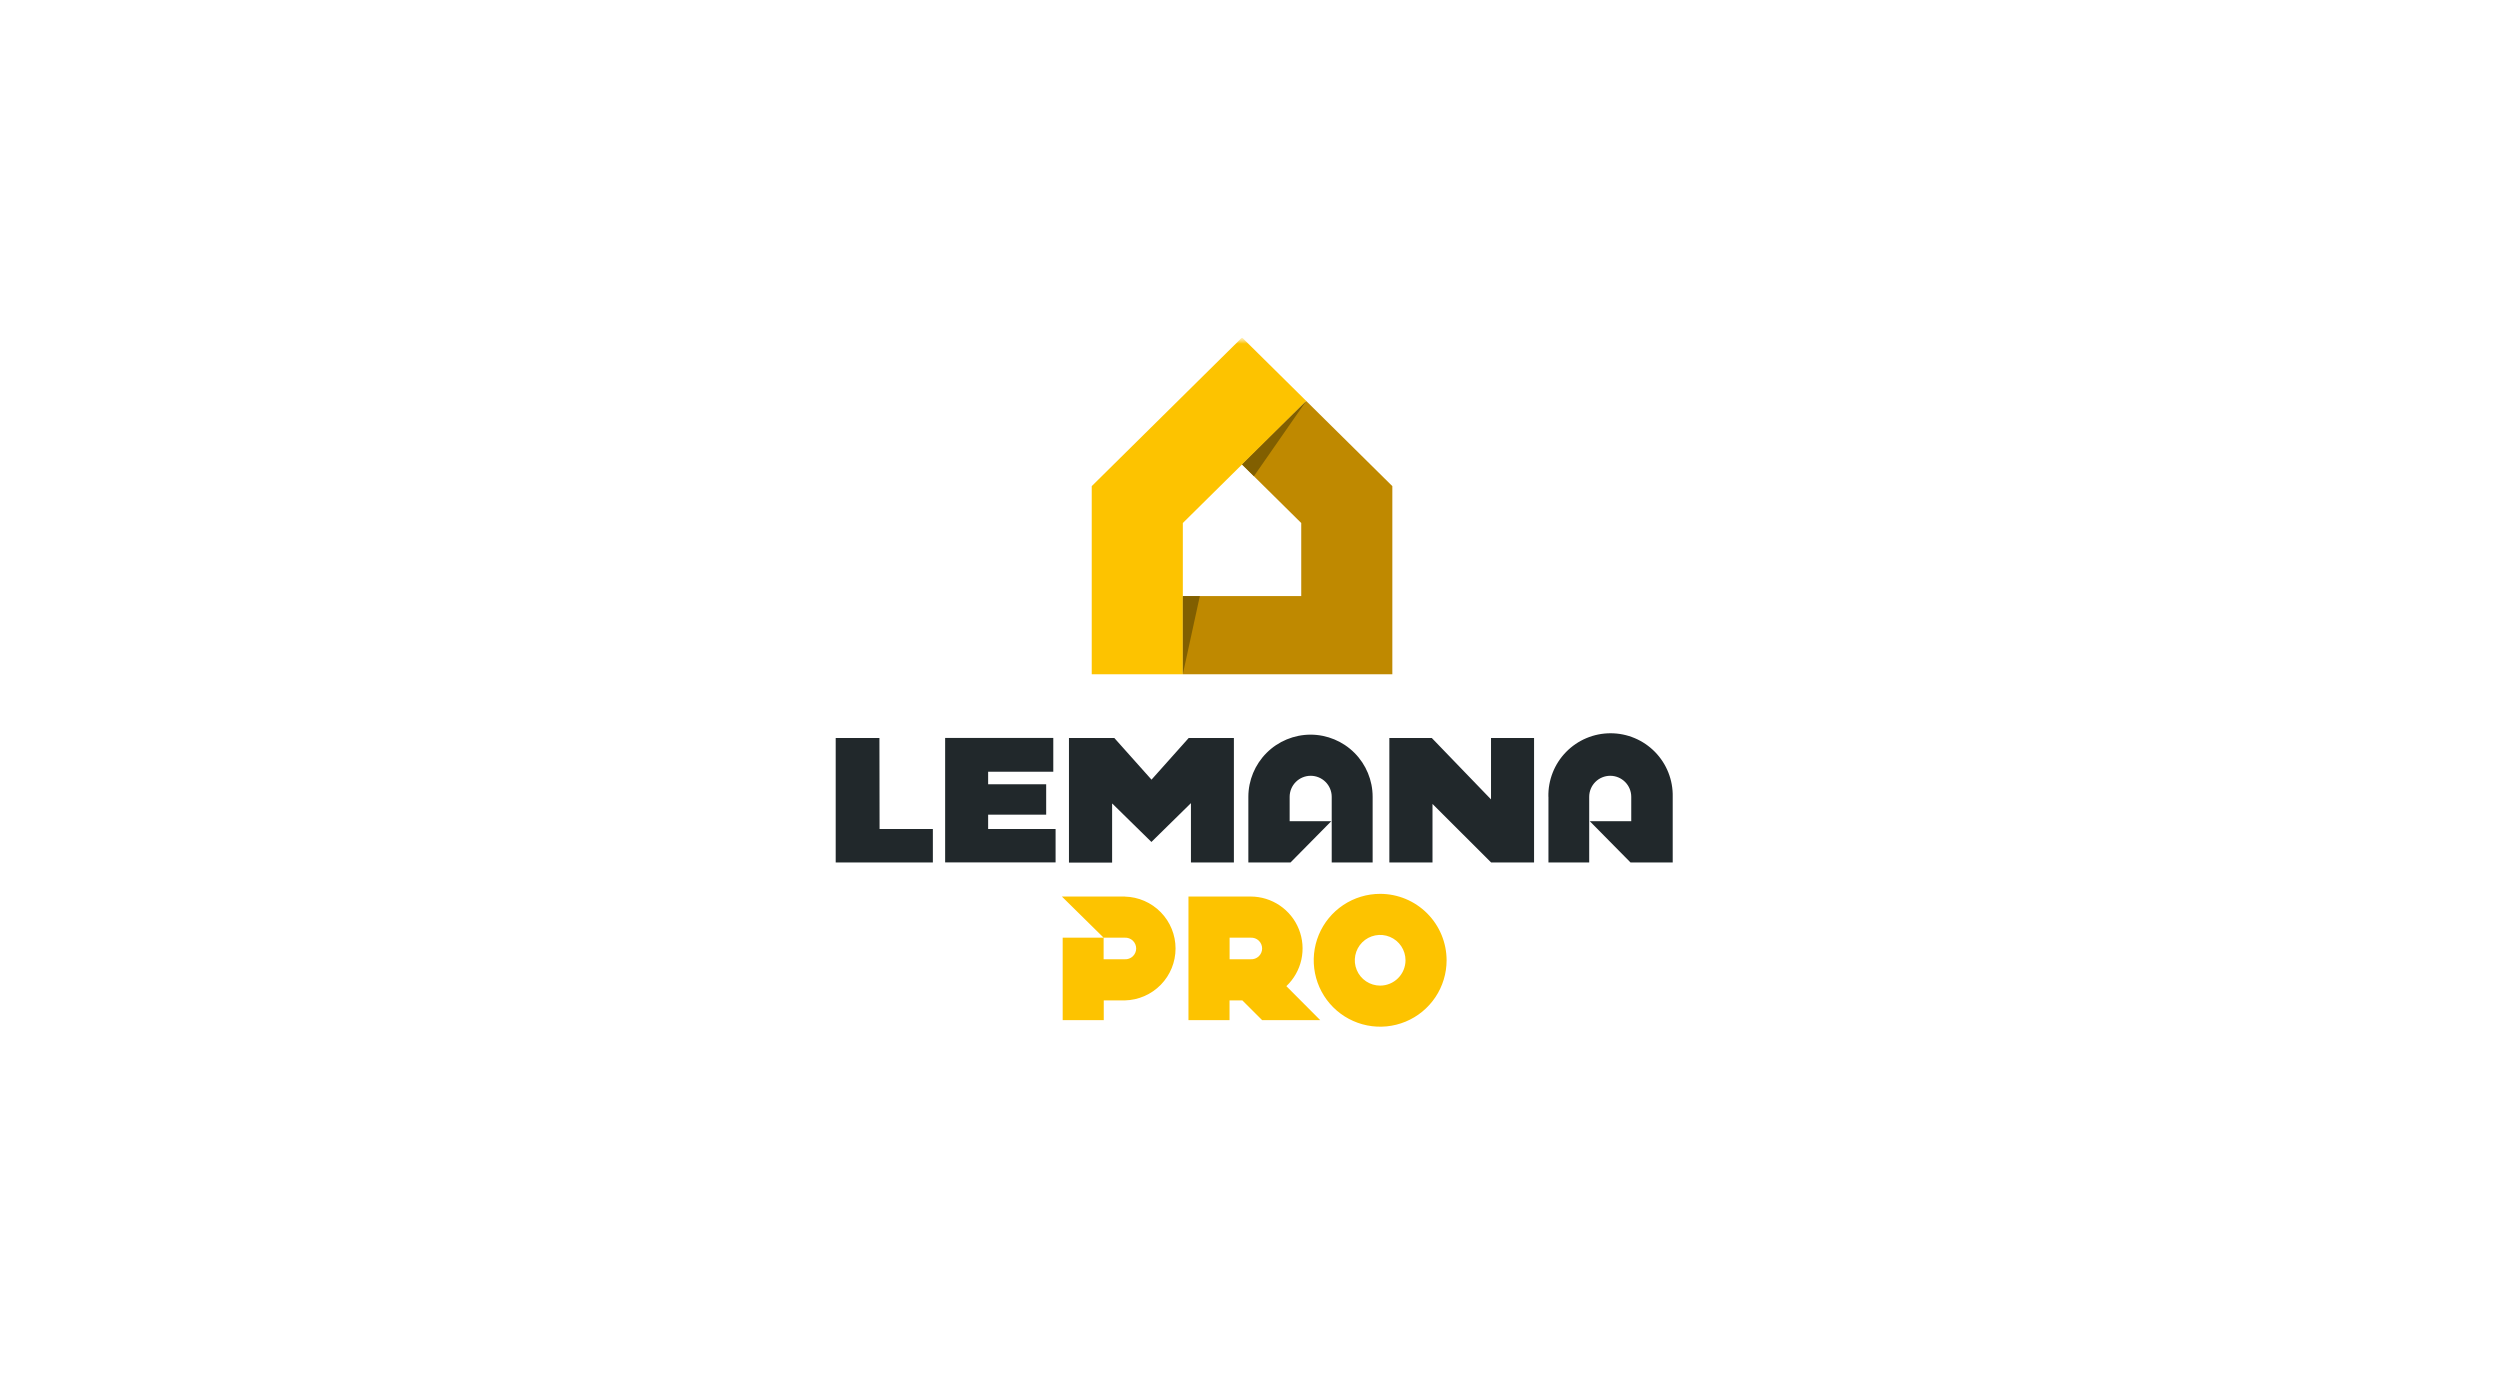 <svg width="200" height="110" viewBox="0 0 200 110" fill="none" xmlns="http://www.w3.org/2000/svg">
<g clip-path="url(#clip0_2165_2503)">
<mask id="mask0_2165_2503" style="mask-type:luminance" maskUnits="userSpaceOnUse" x="64" y="27" width="72" height="56">
<path d="M136 27H64V83H136V27Z" fill="white"/>
</mask>
<g mask="url(#mask0_2165_2503)">
<mask id="mask1_2165_2503" style="mask-type:luminance" maskUnits="userSpaceOnUse" x="64" y="27" width="72" height="56">
<path d="M136 27H64V83H136V27Z" fill="white"/>
</mask>
<g mask="url(#mask1_2165_2503)">
<path d="M100.058 76.741H98.368V75.014H100.058C100.176 75.008 100.293 75.026 100.403 75.066C100.514 75.107 100.614 75.169 100.7 75.25C100.785 75.331 100.853 75.428 100.899 75.536C100.946 75.644 100.97 75.76 100.97 75.878C100.97 75.995 100.946 76.112 100.899 76.219C100.853 76.327 100.785 76.425 100.7 76.506C100.614 76.586 100.514 76.649 100.403 76.689C100.293 76.73 100.176 76.748 100.058 76.741ZM102.909 78.892C103.512 78.321 103.93 77.582 104.109 76.771C104.288 75.96 104.219 75.114 103.912 74.342C103.606 73.57 103.074 72.909 102.387 72.442C101.7 71.975 100.889 71.725 100.058 71.723H95.077V81.611H98.363V80.032H99.389L100.971 81.611H105.619L102.909 78.892ZM89.987 71.723H84.95L88.29 75.014H89.982C90.099 75.008 90.217 75.026 90.327 75.066C90.437 75.107 90.538 75.169 90.624 75.25C90.709 75.331 90.777 75.428 90.823 75.536C90.87 75.644 90.894 75.76 90.894 75.878C90.894 75.995 90.87 76.112 90.823 76.219C90.777 76.327 90.709 76.425 90.624 76.506C90.538 76.586 90.437 76.649 90.327 76.689C90.217 76.73 90.099 76.748 89.982 76.741H88.29V75.014H85.015V81.611H88.3V80.032H89.992C91.076 80.006 92.106 79.557 92.864 78.781C93.621 78.005 94.044 76.964 94.044 75.88C94.044 74.796 93.621 73.756 92.864 72.98C92.106 72.204 91.076 71.755 89.992 71.728M110.413 71.508C109.361 71.508 108.334 71.82 107.46 72.403C106.586 72.987 105.904 73.817 105.502 74.788C105.1 75.759 104.995 76.827 105.2 77.858C105.405 78.889 105.911 79.836 106.654 80.579C107.398 81.322 108.345 81.828 109.376 82.033C110.407 82.238 111.475 82.133 112.447 81.731C113.418 81.329 114.248 80.647 114.832 79.774C115.416 78.9 115.728 77.873 115.728 76.822C115.726 75.413 115.166 74.062 114.17 73.066C113.173 72.069 111.822 71.509 110.413 71.508ZM110.413 78.849C110.012 78.849 109.619 78.73 109.286 78.507C108.952 78.285 108.692 77.968 108.539 77.597C108.385 77.227 108.345 76.819 108.423 76.426C108.502 76.033 108.695 75.671 108.978 75.388C109.262 75.104 109.624 74.911 110.017 74.833C110.41 74.754 110.818 74.795 111.189 74.948C111.559 75.102 111.876 75.362 112.099 75.695C112.322 76.028 112.441 76.421 112.441 76.822C112.44 77.359 112.225 77.874 111.845 78.254C111.465 78.634 110.95 78.848 110.413 78.849Z" fill="#FDC300"/>
<path d="M98.712 59.038V68.996H95.275V64.299V64.251L92.113 67.357L88.992 64.294H88.969V69.006H85.517V59.038H89.145L92.121 62.372L95.097 59.038H98.712ZM104.847 58.772C103.528 58.773 102.262 59.297 101.329 60.229C100.395 61.161 99.87 62.426 99.868 63.745V68.996H103.243L106.502 65.695H103.172V63.745C103.172 63.299 103.35 62.871 103.665 62.556C103.981 62.24 104.408 62.063 104.855 62.063C105.301 62.063 105.729 62.24 106.044 62.556C106.36 62.871 106.537 63.299 106.537 63.745V68.996H109.811V63.745C109.812 62.428 109.289 61.164 108.359 60.232C107.428 59.299 106.165 58.774 104.847 58.772ZM123.876 63.745V68.996H127.136V63.745C127.136 63.299 127.313 62.871 127.628 62.556C127.944 62.24 128.372 62.063 128.818 62.063C129.264 62.063 129.692 62.24 130.007 62.556C130.323 62.871 130.5 63.299 130.5 63.745V65.695H127.181L130.44 68.996H133.817V63.745C133.832 63.083 133.714 62.424 133.471 61.808C133.228 61.192 132.864 60.63 132.401 60.157C131.937 59.683 131.384 59.307 130.773 59.05C130.163 58.793 129.507 58.661 128.844 58.661C128.182 58.661 127.526 58.793 126.915 59.05C126.304 59.307 125.751 59.683 125.288 60.157C124.824 60.63 124.46 61.192 124.217 61.808C123.974 62.424 123.856 63.083 123.871 63.745M119.281 59.038V63.951L114.542 59.038H111.148V68.996H114.6V64.317L119.288 68.996H122.725V59.038H119.281ZM79.051 65.174H83.694V62.742H79.051V61.74H84.263V59.033H75.611V68.991H84.447V66.322H79.051V65.174ZM70.354 59.038H66.856V68.996H74.629V66.322H70.366L70.354 59.038Z" fill="#21282B"/>
<path d="M104.498 32.079L99.362 37.157L104.099 41.841V47.686H94.625V53.943H111.387V38.89L104.498 32.079Z" fill="#BF8900"/>
<path d="M99.364 27L87.339 38.89V53.943H94.627V47.685V41.84L99.364 37.156L104.5 32.078L99.364 27Z" fill="#FDC300"/>
<path d="M99.361 37.157L104.497 32.079L100.313 38.097L99.361 37.157Z" fill="#815F00"/>
<path d="M94.625 47.685V53.942L95.987 47.685H94.625Z" fill="#815F00"/>
</g>
</g>
</g>
<defs>
<clipPath id="clip0_2165_2503">
<rect width="72" height="56" fill="white" transform="translate(64 27)"/>
</clipPath>
</defs>
</svg>
